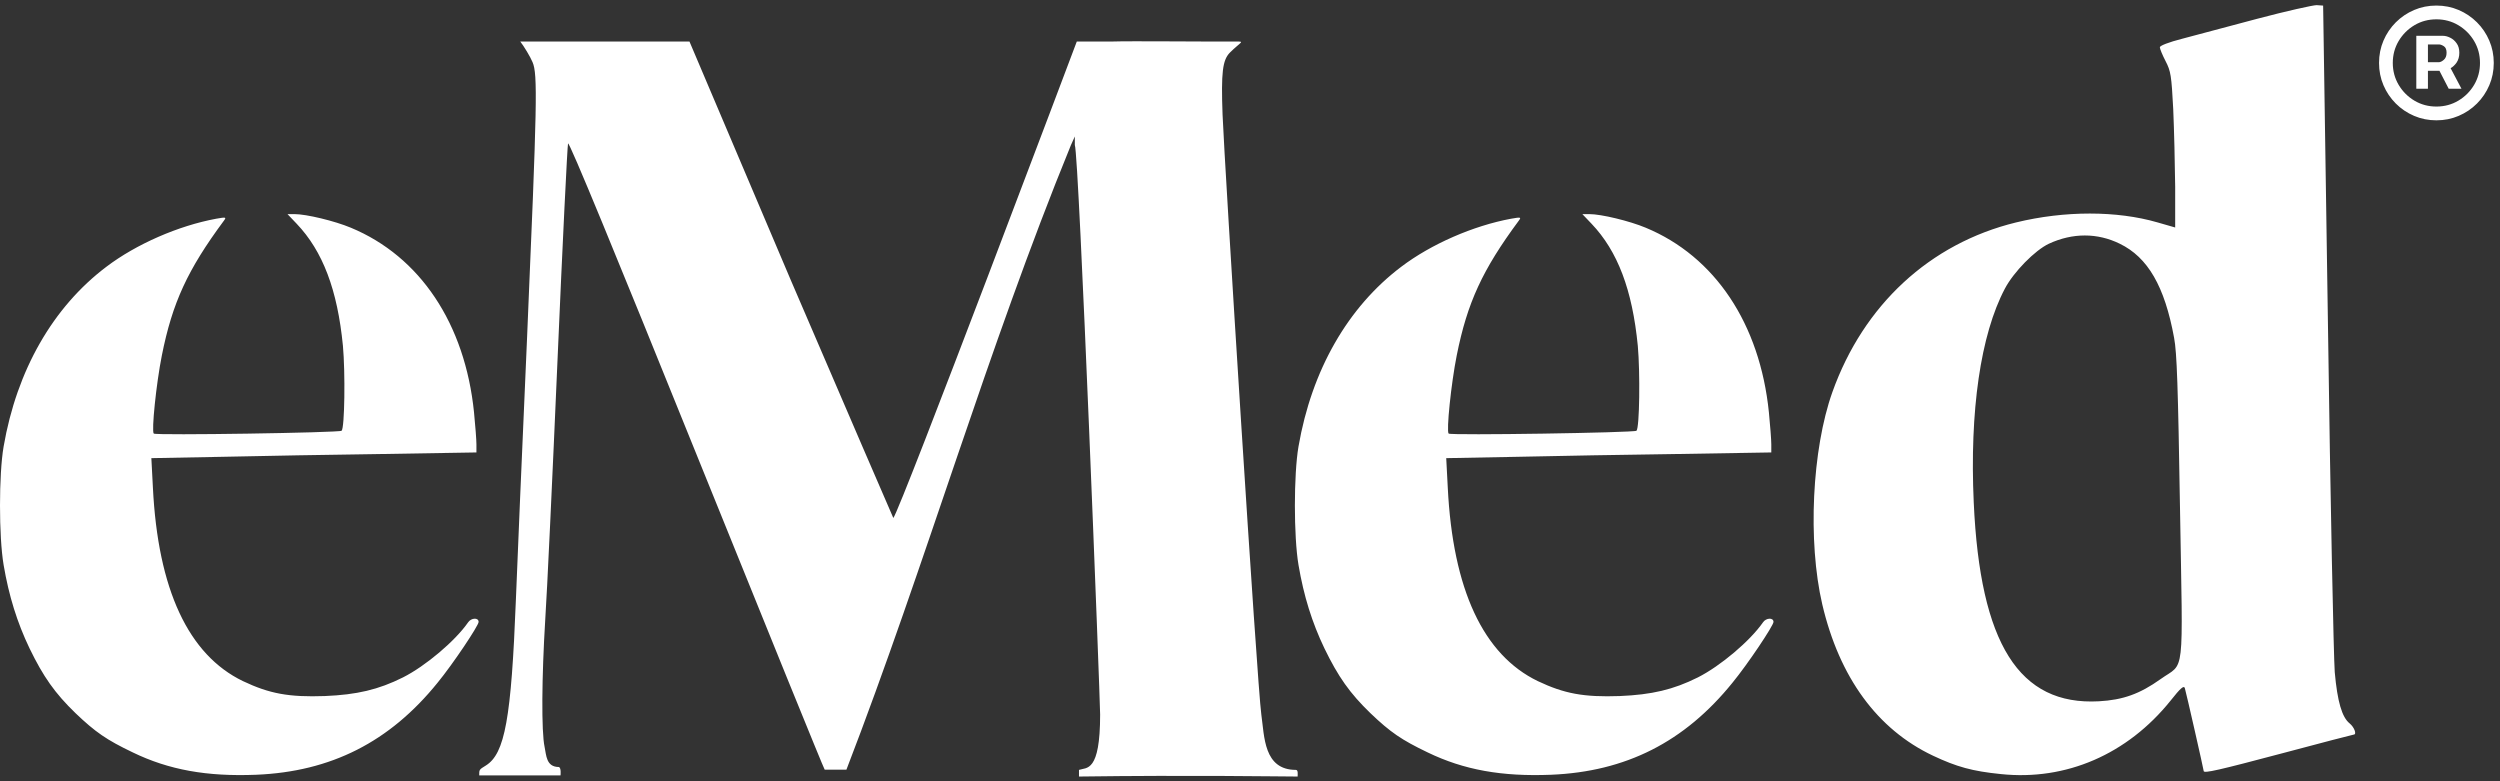 <svg width="208" height="65" viewBox="0 0 208 65" fill="none" xmlns="http://www.w3.org/2000/svg">
<rect x="0" y="0" width="208" height="65" fill="#333333" stroke="none"/>
<path d="M92.471 3.456C94.076 3.401 100.725 3.474 102.768 3.456C103.635 3.448 103.249 3.455 102.318 4.386C101.717 5.006 101.589 6.027 101.717 9.529C101.863 13.433 104.596 57.021 104.942 59.447C105.204 61.277 105.13 64.055 107.821 64.055C108.021 64.056 107.962 64.462 107.962 64.608C106.716 64.608 99.037 64.481 89.772 64.608C89.772 64.803 89.772 64.274 89.772 64.055C90.408 63.834 91.531 64.293 91.531 59.447C91.531 58.22 89.772 12.815 89.425 12.065V11.354L89.097 12.084C82.136 29.102 77.042 46.863 70.422 64.038H68.616C68.555 64.003 63.762 52.188 57.948 37.805C51.239 21.192 47.354 11.743 47.261 11.937C47.206 12.101 46.805 20.202 46.386 29.943C45.967 39.666 45.51 49.406 45.364 51.559C45.072 56.321 45.036 60.882 45.31 62.14C45.456 62.834 45.434 63.815 46.503 63.815C46.705 63.894 46.637 64.496 46.635 64.511C46.208 64.517 40.466 64.511 39.869 64.511C39.869 64.019 39.869 64.034 40.422 63.691C42.009 62.706 42.538 59.769 42.921 49.918C43.031 47.254 43.431 37.44 43.851 28.119C44.69 8.545 44.744 6.173 44.307 5.17C44.129 4.735 43.565 3.802 43.285 3.456C47.978 3.462 52.671 3.456 57.364 3.456L65.808 23.339C70.458 34.156 74.289 43.041 74.325 43.096C74.935 42.357 89.548 3.566 89.589 3.456H92.471ZM193.285 0.465L193.687 27.098C193.888 41.747 194.16 54.718 194.251 55.922C194.47 58.384 194.854 59.679 195.492 60.19C195.875 60.5 196.112 61.12 195.82 61.121C195.766 61.121 193.103 61.813 189.893 62.671C184.608 64.074 183.348 64.367 183.347 64.149C183.347 64.04 181.889 57.606 181.778 57.254C181.705 56.998 181.413 57.253 180.592 58.293C176.999 62.762 171.893 64.97 166.477 64.404C164.106 64.167 162.793 63.802 160.823 62.872C156.191 60.683 153.036 56.359 151.613 50.285C150.392 45.031 150.757 37.387 152.453 32.626C155.043 25.366 160.568 20.258 167.734 18.507C171.783 17.521 176.124 17.521 179.517 18.507L180.975 18.927V15.533C180.957 13.672 180.885 10.753 180.812 9.075C180.666 6.284 180.611 5.919 180.173 5.08C179.918 4.588 179.699 4.06 179.698 3.931C179.698 3.804 180.428 3.511 181.576 3.219C182.598 2.946 185.407 2.198 187.815 1.559C190.222 0.921 192.446 0.428 192.738 0.428L193.285 0.465ZM24.501 17.814C25.486 17.814 27.839 18.38 29.189 18.945C34.951 21.335 38.69 26.936 39.438 34.305C39.547 35.4 39.639 36.604 39.639 36.968V37.643L31.942 37.771C27.693 37.826 21.602 37.935 18.41 38.008L12.593 38.118L12.721 40.562C13.14 49.045 15.675 54.481 20.216 56.67C22.404 57.709 24.027 58.02 27.036 57.911C29.681 57.801 31.487 57.382 33.529 56.36C35.408 55.411 37.87 53.331 38.945 51.781C39.201 51.398 39.82 51.362 39.82 51.745C39.819 52.057 37.668 55.266 36.41 56.798C32.416 61.741 27.529 64.204 21.31 64.46C17.225 64.624 14.051 64.058 11.042 62.598C8.872 61.559 7.942 60.921 6.282 59.334C4.568 57.674 3.602 56.305 2.453 53.933C1.432 51.799 0.739 49.592 0.301 47.002C-0.1 44.63 -0.1 39.486 0.301 37.151C1.395 30.803 4.405 25.549 8.855 22.192C11.335 20.313 14.836 18.781 17.991 18.197C18.812 18.051 18.848 18.069 18.629 18.361C15.602 22.447 14.343 25.184 13.468 29.562C12.994 31.932 12.593 35.887 12.793 36.074C12.957 36.238 28.277 36.002 28.423 35.838C28.678 35.582 28.733 31.003 28.532 28.777C28.076 24.107 26.854 20.897 24.684 18.617L23.918 17.814H24.501ZM132.235 17.814C133.22 17.814 135.572 18.38 136.922 18.945C142.685 21.335 146.424 26.936 147.172 34.305C147.281 35.4 147.372 36.604 147.372 36.968V37.643L139.676 37.771C135.427 37.826 129.336 37.935 126.145 38.008L120.326 38.118L120.454 40.562C120.874 49.045 123.409 54.481 127.949 56.67C130.138 57.709 131.762 58.02 134.771 57.911C137.415 57.801 139.22 57.382 141.263 56.36C143.141 55.412 145.603 53.332 146.679 51.781C146.934 51.398 147.555 51.362 147.555 51.745C147.554 52.056 145.403 55.266 144.145 56.798C140.151 61.741 135.263 64.204 129.044 64.46C124.959 64.624 121.786 64.058 118.776 62.598C116.606 61.559 115.676 60.921 114.017 59.334C112.302 57.674 111.336 56.305 110.187 53.933C109.165 51.799 108.473 49.592 108.035 47.002C107.634 44.63 107.634 39.486 108.035 37.151C109.129 30.803 112.138 25.549 116.588 22.192C119.068 20.313 122.57 18.781 125.725 18.197C126.545 18.051 126.582 18.069 126.363 18.361C123.336 22.447 122.078 25.184 121.202 29.562C120.728 31.933 120.327 35.891 120.527 36.074C120.692 36.238 136 36.002 136.156 35.838C136.412 35.582 136.466 31.003 136.266 28.777C135.81 24.108 134.588 20.897 132.418 18.617L131.651 17.814H132.235ZM176.361 20.276C174.502 19.364 172.441 19.364 170.471 20.276C169.304 20.823 167.535 22.629 166.806 24.015C164.781 27.846 163.869 34.196 164.215 41.803C164.745 53.568 167.991 58.712 174.629 58.347C176.635 58.238 178.04 57.728 179.754 56.506C181.815 55.028 181.613 56.742 181.376 42.276C181.212 32.207 181.121 29.343 180.884 28.102C180.1 23.816 178.696 21.407 176.361 20.276ZM202.708 0.463C203.368 0.463 203.986 0.586 204.563 0.833C205.139 1.079 205.647 1.422 206.084 1.859C206.522 2.297 206.864 2.804 207.11 3.381C207.357 3.957 207.481 4.577 207.481 5.237C207.481 5.897 207.357 6.516 207.11 7.093C206.864 7.669 206.522 8.176 206.084 8.614C205.647 9.052 205.139 9.394 204.563 9.64C203.986 9.887 203.368 10.011 202.708 10.011C202.048 10.011 201.429 9.887 200.853 9.64C200.276 9.394 199.769 9.052 199.331 8.614C198.894 8.176 198.551 7.669 198.305 7.093C198.058 6.516 197.936 5.897 197.936 5.237C197.936 4.577 198.058 3.957 198.305 3.381C198.551 2.804 198.894 2.297 199.331 1.859C199.769 1.422 200.276 1.079 200.853 0.833C201.429 0.586 202.048 0.463 202.708 0.463ZM202.708 1.608C202.04 1.608 201.431 1.771 200.882 2.097C200.333 2.424 199.896 2.862 199.569 3.411C199.243 3.96 199.08 4.569 199.08 5.237C199.08 5.905 199.244 6.513 199.569 7.062C199.896 7.611 200.333 8.05 200.882 8.376C201.431 8.702 202.04 8.865 202.708 8.865C203.376 8.865 203.985 8.702 204.533 8.376C205.082 8.05 205.52 7.611 205.846 7.062C206.172 6.513 206.335 5.905 206.335 5.237C206.335 4.569 206.172 3.96 205.846 3.411C205.52 2.862 205.082 2.424 204.533 2.097C203.985 1.771 203.376 1.608 202.708 1.608ZM203.269 2.981C203.448 2.981 203.643 3.033 203.854 3.136C204.064 3.236 204.243 3.391 204.39 3.601C204.541 3.808 204.616 4.071 204.616 4.389C204.616 4.712 204.539 4.986 204.384 5.213C204.247 5.41 204.082 5.562 203.892 5.675L204.796 7.385H203.733L202.963 5.893H202.004V7.385H201.037V2.981H203.269ZM202.004 5.177H202.899C203.03 5.177 203.171 5.111 203.322 4.98C203.477 4.849 203.555 4.652 203.555 4.389C203.555 4.119 203.477 3.936 203.322 3.841C203.171 3.745 203.038 3.697 202.923 3.697H202.004V5.177Z" fill="white"/>
</svg>
